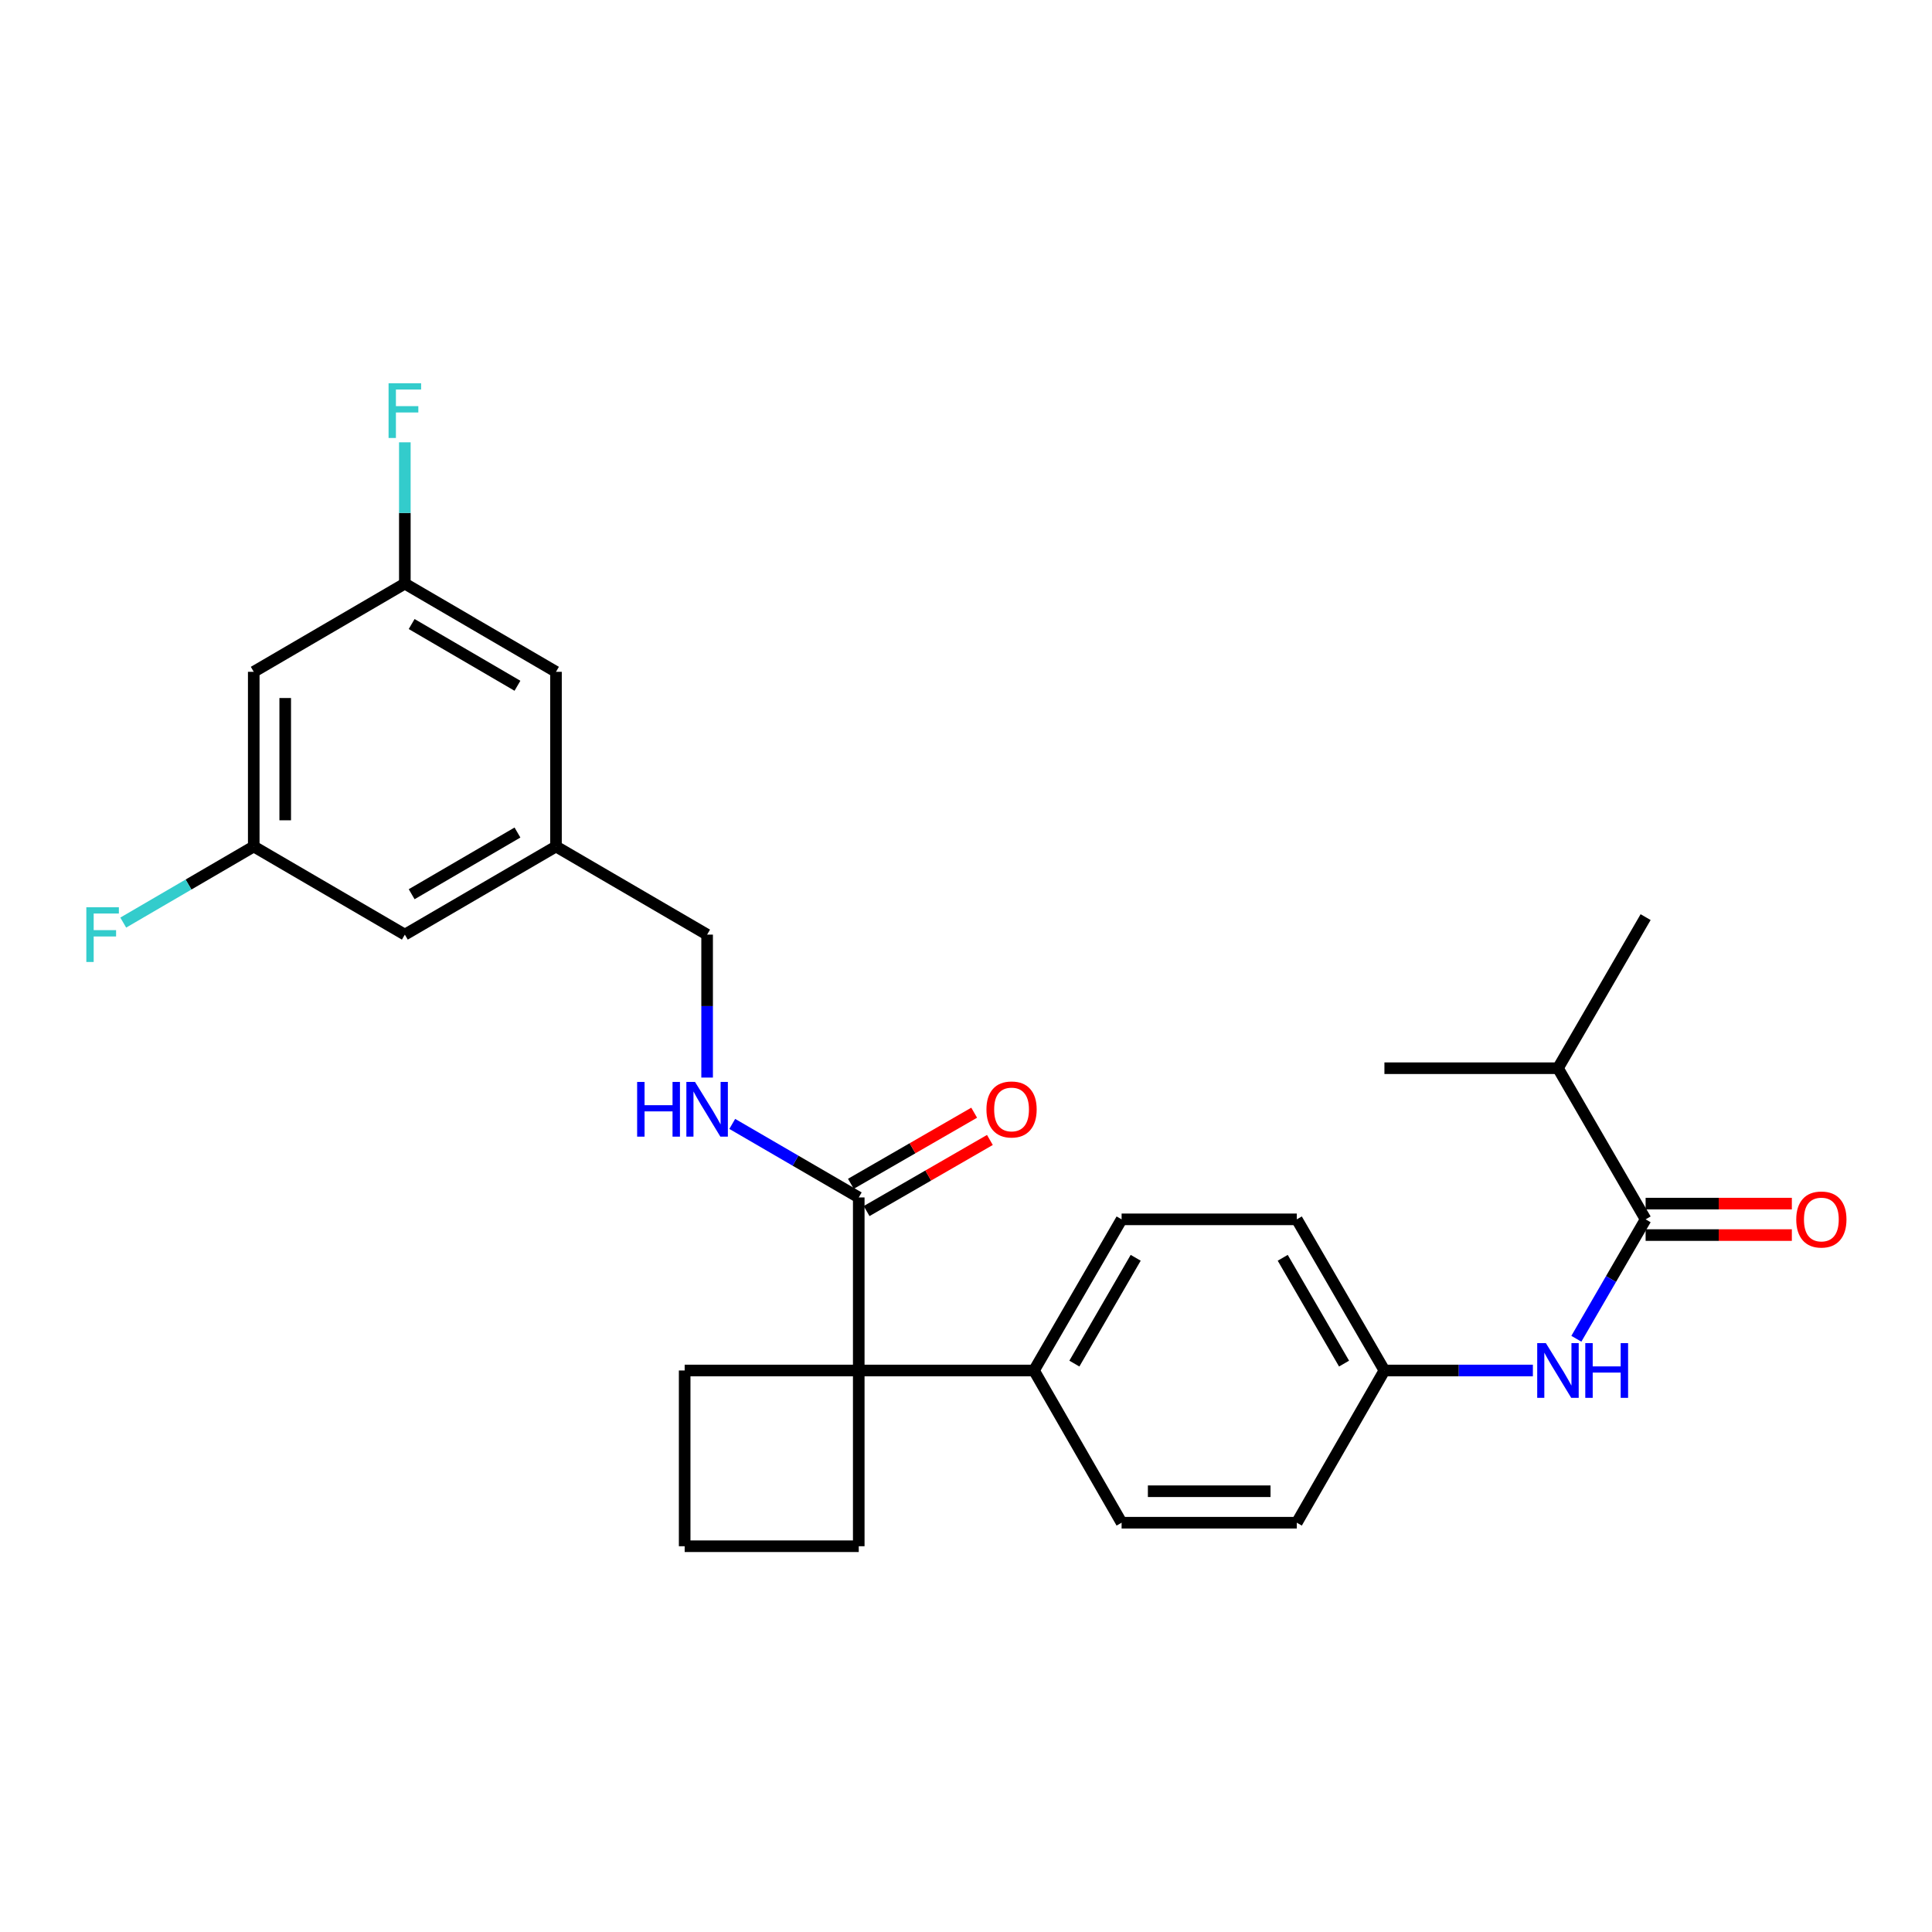 <?xml version='1.0' encoding='iso-8859-1'?>
<svg version='1.1' baseProfile='full'
              xmlns='http://www.w3.org/2000/svg'
                      xmlns:rdkit='http://www.rdkit.org/xml'
                      xmlns:xlink='http://www.w3.org/1999/xlink'
                  xml:space='preserve'
width='1000px' height='1000px' viewBox='0 0 1000 1000'>
<!-- END OF HEADER -->
<rect style='opacity:1.0;fill:#FFFFFF;stroke:none' width='1000' height='1000' x='0' y='0'> </rect>
<path class='bond-2' d='M 851.768,631.13 L 833.845,662.036' style='fill:none;fill-rule:evenodd;stroke:#000000;stroke-width:6px;stroke-linecap:butt;stroke-linejoin:miter;stroke-opacity:1' />
<path class='bond-2' d='M 833.845,662.036 L 815.922,692.942' style='fill:none;fill-rule:evenodd;stroke:#0000FF;stroke-width:6px;stroke-linecap:butt;stroke-linejoin:miter;stroke-opacity:1' />
<path class='bond-5' d='M 851.768,639.274 L 889.613,639.274' style='fill:none;fill-rule:evenodd;stroke:#000000;stroke-width:6px;stroke-linecap:butt;stroke-linejoin:miter;stroke-opacity:1' />
<path class='bond-5' d='M 889.613,639.274 L 927.458,639.274' style='fill:none;fill-rule:evenodd;stroke:#FF0000;stroke-width:6px;stroke-linecap:butt;stroke-linejoin:miter;stroke-opacity:1' />
<path class='bond-5' d='M 851.768,622.987 L 889.613,622.987' style='fill:none;fill-rule:evenodd;stroke:#000000;stroke-width:6px;stroke-linecap:butt;stroke-linejoin:miter;stroke-opacity:1' />
<path class='bond-5' d='M 889.613,622.987 L 927.458,622.987' style='fill:none;fill-rule:evenodd;stroke:#FF0000;stroke-width:6px;stroke-linecap:butt;stroke-linejoin:miter;stroke-opacity:1' />
<path class='bond-14' d='M 851.768,631.13 L 806.399,552.906' style='fill:none;fill-rule:evenodd;stroke:#000000;stroke-width:6px;stroke-linecap:butt;stroke-linejoin:miter;stroke-opacity:1' />
<path class='bond-0' d='M 444.488,709.363 L 535.199,709.363' style='fill:none;fill-rule:evenodd;stroke:#000000;stroke-width:6px;stroke-linecap:butt;stroke-linejoin:miter;stroke-opacity:1' />
<path class='bond-1' d='M 444.488,709.363 L 444.488,619.793' style='fill:none;fill-rule:evenodd;stroke:#000000;stroke-width:6px;stroke-linecap:butt;stroke-linejoin:miter;stroke-opacity:1' />
<path class='bond-22' d='M 444.488,709.363 L 444.488,800.328' style='fill:none;fill-rule:evenodd;stroke:#000000;stroke-width:6px;stroke-linecap:butt;stroke-linejoin:miter;stroke-opacity:1' />
<path class='bond-23' d='M 444.488,709.363 L 354.383,709.363' style='fill:none;fill-rule:evenodd;stroke:#000000;stroke-width:6px;stroke-linecap:butt;stroke-linejoin:miter;stroke-opacity:1' />
<path class='bond-3' d='M 444.488,619.793 L 411.75,600.763' style='fill:none;fill-rule:evenodd;stroke:#000000;stroke-width:6px;stroke-linecap:butt;stroke-linejoin:miter;stroke-opacity:1' />
<path class='bond-3' d='M 411.75,600.763 L 379.011,581.732' style='fill:none;fill-rule:evenodd;stroke:#0000FF;stroke-width:6px;stroke-linecap:butt;stroke-linejoin:miter;stroke-opacity:1' />
<path class='bond-7' d='M 448.557,626.847 L 480.462,608.443' style='fill:none;fill-rule:evenodd;stroke:#000000;stroke-width:6px;stroke-linecap:butt;stroke-linejoin:miter;stroke-opacity:1' />
<path class='bond-7' d='M 480.462,608.443 L 512.367,590.04' style='fill:none;fill-rule:evenodd;stroke:#FF0000;stroke-width:6px;stroke-linecap:butt;stroke-linejoin:miter;stroke-opacity:1' />
<path class='bond-7' d='M 440.419,612.738 L 472.324,594.335' style='fill:none;fill-rule:evenodd;stroke:#000000;stroke-width:6px;stroke-linecap:butt;stroke-linejoin:miter;stroke-opacity:1' />
<path class='bond-7' d='M 472.324,594.335 L 504.229,575.931' style='fill:none;fill-rule:evenodd;stroke:#FF0000;stroke-width:6px;stroke-linecap:butt;stroke-linejoin:miter;stroke-opacity:1' />
<path class='bond-13' d='M 793.414,709.363 L 754.995,709.363' style='fill:none;fill-rule:evenodd;stroke:#0000FF;stroke-width:6px;stroke-linecap:butt;stroke-linejoin:miter;stroke-opacity:1' />
<path class='bond-13' d='M 754.995,709.363 L 716.575,709.363' style='fill:none;fill-rule:evenodd;stroke:#000000;stroke-width:6px;stroke-linecap:butt;stroke-linejoin:miter;stroke-opacity:1' />
<path class='bond-15' d='M 366.002,557.75 L 366.002,520.754' style='fill:none;fill-rule:evenodd;stroke:#0000FF;stroke-width:6px;stroke-linecap:butt;stroke-linejoin:miter;stroke-opacity:1' />
<path class='bond-15' d='M 366.002,520.754 L 366.002,483.758' style='fill:none;fill-rule:evenodd;stroke:#000000;stroke-width:6px;stroke-linecap:butt;stroke-linejoin:miter;stroke-opacity:1' />
<path class='bond-4' d='M 535.199,709.363 L 580.541,631.13' style='fill:none;fill-rule:evenodd;stroke:#000000;stroke-width:6px;stroke-linecap:butt;stroke-linejoin:miter;stroke-opacity:1' />
<path class='bond-4' d='M 556.092,705.796 L 587.831,651.032' style='fill:none;fill-rule:evenodd;stroke:#000000;stroke-width:6px;stroke-linecap:butt;stroke-linejoin:miter;stroke-opacity:1' />
<path class='bond-27' d='M 535.199,709.363 L 580.541,788.148' style='fill:none;fill-rule:evenodd;stroke:#000000;stroke-width:6px;stroke-linecap:butt;stroke-linejoin:miter;stroke-opacity:1' />
<path class='bond-6' d='M 131.339,347.732 L 131.339,438.145' style='fill:none;fill-rule:evenodd;stroke:#000000;stroke-width:6px;stroke-linecap:butt;stroke-linejoin:miter;stroke-opacity:1' />
<path class='bond-6' d='M 147.626,361.294 L 147.626,424.583' style='fill:none;fill-rule:evenodd;stroke:#000000;stroke-width:6px;stroke-linecap:butt;stroke-linejoin:miter;stroke-opacity:1' />
<path class='bond-29' d='M 131.339,347.732 L 209.545,302.083' style='fill:none;fill-rule:evenodd;stroke:#000000;stroke-width:6px;stroke-linecap:butt;stroke-linejoin:miter;stroke-opacity:1' />
<path class='bond-8' d='M 209.545,302.083 L 287.778,347.732' style='fill:none;fill-rule:evenodd;stroke:#000000;stroke-width:6px;stroke-linecap:butt;stroke-linejoin:miter;stroke-opacity:1' />
<path class='bond-8' d='M 213.071,322.998 L 267.834,354.953' style='fill:none;fill-rule:evenodd;stroke:#000000;stroke-width:6px;stroke-linecap:butt;stroke-linejoin:miter;stroke-opacity:1' />
<path class='bond-18' d='M 209.545,302.083 L 209.545,265.51' style='fill:none;fill-rule:evenodd;stroke:#000000;stroke-width:6px;stroke-linecap:butt;stroke-linejoin:miter;stroke-opacity:1' />
<path class='bond-18' d='M 209.545,265.51 L 209.545,228.938' style='fill:none;fill-rule:evenodd;stroke:#33CCCC;stroke-width:6px;stroke-linecap:butt;stroke-linejoin:miter;stroke-opacity:1' />
<path class='bond-9' d='M 131.339,438.145 L 209.545,483.758' style='fill:none;fill-rule:evenodd;stroke:#000000;stroke-width:6px;stroke-linecap:butt;stroke-linejoin:miter;stroke-opacity:1' />
<path class='bond-19' d='M 131.339,438.145 L 97.564,457.837' style='fill:none;fill-rule:evenodd;stroke:#000000;stroke-width:6px;stroke-linecap:butt;stroke-linejoin:miter;stroke-opacity:1' />
<path class='bond-19' d='M 97.564,457.837 L 63.79,477.529' style='fill:none;fill-rule:evenodd;stroke:#33CCCC;stroke-width:6px;stroke-linecap:butt;stroke-linejoin:miter;stroke-opacity:1' />
<path class='bond-10' d='M 287.778,438.145 L 366.002,483.758' style='fill:none;fill-rule:evenodd;stroke:#000000;stroke-width:6px;stroke-linecap:butt;stroke-linejoin:miter;stroke-opacity:1' />
<path class='bond-16' d='M 287.778,438.145 L 287.778,347.732' style='fill:none;fill-rule:evenodd;stroke:#000000;stroke-width:6px;stroke-linecap:butt;stroke-linejoin:miter;stroke-opacity:1' />
<path class='bond-17' d='M 287.778,438.145 L 209.545,483.758' style='fill:none;fill-rule:evenodd;stroke:#000000;stroke-width:6px;stroke-linecap:butt;stroke-linejoin:miter;stroke-opacity:1' />
<path class='bond-17' d='M 267.839,430.916 L 213.076,462.846' style='fill:none;fill-rule:evenodd;stroke:#000000;stroke-width:6px;stroke-linecap:butt;stroke-linejoin:miter;stroke-opacity:1' />
<path class='bond-11' d='M 580.541,788.148 L 671.224,788.148' style='fill:none;fill-rule:evenodd;stroke:#000000;stroke-width:6px;stroke-linecap:butt;stroke-linejoin:miter;stroke-opacity:1' />
<path class='bond-11' d='M 594.143,771.861 L 657.622,771.861' style='fill:none;fill-rule:evenodd;stroke:#000000;stroke-width:6px;stroke-linecap:butt;stroke-linejoin:miter;stroke-opacity:1' />
<path class='bond-12' d='M 580.541,631.13 L 671.224,631.13' style='fill:none;fill-rule:evenodd;stroke:#000000;stroke-width:6px;stroke-linecap:butt;stroke-linejoin:miter;stroke-opacity:1' />
<path class='bond-20' d='M 716.575,709.363 L 671.224,788.148' style='fill:none;fill-rule:evenodd;stroke:#000000;stroke-width:6px;stroke-linecap:butt;stroke-linejoin:miter;stroke-opacity:1' />
<path class='bond-21' d='M 716.575,709.363 L 671.224,631.13' style='fill:none;fill-rule:evenodd;stroke:#000000;stroke-width:6px;stroke-linecap:butt;stroke-linejoin:miter;stroke-opacity:1' />
<path class='bond-21' d='M 695.682,705.797 L 663.936,651.034' style='fill:none;fill-rule:evenodd;stroke:#000000;stroke-width:6px;stroke-linecap:butt;stroke-linejoin:miter;stroke-opacity:1' />
<path class='bond-25' d='M 806.399,552.906 L 851.768,474.701' style='fill:none;fill-rule:evenodd;stroke:#000000;stroke-width:6px;stroke-linecap:butt;stroke-linejoin:miter;stroke-opacity:1' />
<path class='bond-26' d='M 806.399,552.906 L 716.575,552.906' style='fill:none;fill-rule:evenodd;stroke:#000000;stroke-width:6px;stroke-linecap:butt;stroke-linejoin:miter;stroke-opacity:1' />
<path class='bond-28' d='M 444.488,800.328 L 354.383,800.328' style='fill:none;fill-rule:evenodd;stroke:#000000;stroke-width:6px;stroke-linecap:butt;stroke-linejoin:miter;stroke-opacity:1' />
<path class='bond-24' d='M 354.383,709.363 L 354.383,800.328' style='fill:none;fill-rule:evenodd;stroke:#000000;stroke-width:6px;stroke-linecap:butt;stroke-linejoin:miter;stroke-opacity:1' />
<path  class='atom-3' d='M 800.139 695.203
L 809.419 710.203
Q 810.339 711.683, 811.819 714.363
Q 813.299 717.043, 813.379 717.203
L 813.379 695.203
L 817.139 695.203
L 817.139 723.523
L 813.259 723.523
L 803.299 707.123
Q 802.139 705.203, 800.899 703.003
Q 799.699 700.803, 799.339 700.123
L 799.339 723.523
L 795.659 723.523
L 795.659 695.203
L 800.139 695.203
' fill='#0000FF'/>
<path  class='atom-3' d='M 820.539 695.203
L 824.379 695.203
L 824.379 707.243
L 838.859 707.243
L 838.859 695.203
L 842.699 695.203
L 842.699 723.523
L 838.859 723.523
L 838.859 710.443
L 824.379 710.443
L 824.379 723.523
L 820.539 723.523
L 820.539 695.203
' fill='#0000FF'/>
<path  class='atom-4' d='M 329.782 560.01
L 333.622 560.01
L 333.622 572.05
L 348.102 572.05
L 348.102 560.01
L 351.942 560.01
L 351.942 588.33
L 348.102 588.33
L 348.102 575.25
L 333.622 575.25
L 333.622 588.33
L 329.782 588.33
L 329.782 560.01
' fill='#0000FF'/>
<path  class='atom-4' d='M 359.742 560.01
L 369.022 575.01
Q 369.942 576.49, 371.422 579.17
Q 372.902 581.85, 372.982 582.01
L 372.982 560.01
L 376.742 560.01
L 376.742 588.33
L 372.862 588.33
L 362.902 571.93
Q 361.742 570.01, 360.502 567.81
Q 359.302 565.61, 358.942 564.93
L 358.942 588.33
L 355.262 588.33
L 355.262 560.01
L 359.742 560.01
' fill='#0000FF'/>
<path  class='atom-6' d='M 929.733 631.21
Q 929.733 624.41, 933.093 620.61
Q 936.453 616.81, 942.733 616.81
Q 949.013 616.81, 952.373 620.61
Q 955.733 624.41, 955.733 631.21
Q 955.733 638.09, 952.333 642.01
Q 948.933 645.89, 942.733 645.89
Q 936.493 645.89, 933.093 642.01
Q 929.733 638.13, 929.733 631.21
M 942.733 642.69
Q 947.053 642.69, 949.373 639.81
Q 951.733 636.89, 951.733 631.21
Q 951.733 625.65, 949.373 622.85
Q 947.053 620.01, 942.733 620.01
Q 938.413 620.01, 936.053 622.81
Q 933.733 625.61, 933.733 631.21
Q 933.733 636.93, 936.053 639.81
Q 938.413 642.69, 942.733 642.69
' fill='#FF0000'/>
<path  class='atom-8' d='M 510.581 574.25
Q 510.581 567.45, 513.941 563.65
Q 517.301 559.85, 523.581 559.85
Q 529.861 559.85, 533.221 563.65
Q 536.581 567.45, 536.581 574.25
Q 536.581 581.13, 533.181 585.05
Q 529.781 588.93, 523.581 588.93
Q 517.341 588.93, 513.941 585.05
Q 510.581 581.17, 510.581 574.25
M 523.581 585.73
Q 527.901 585.73, 530.221 582.85
Q 532.581 579.93, 532.581 574.25
Q 532.581 568.69, 530.221 565.89
Q 527.901 563.05, 523.581 563.05
Q 519.261 563.05, 516.901 565.85
Q 514.581 568.65, 514.581 574.25
Q 514.581 579.97, 516.901 582.85
Q 519.261 585.73, 523.581 585.73
' fill='#FF0000'/>
<path  class='atom-19' d='M 201.125 198.379
L 217.965 198.379
L 217.965 201.619
L 204.925 201.619
L 204.925 210.219
L 216.525 210.219
L 216.525 213.499
L 204.925 213.499
L 204.925 226.699
L 201.125 226.699
L 201.125 198.379
' fill='#33CCCC'/>
<path  class='atom-20' d='M 44.686 469.598
L 61.526 469.598
L 61.526 472.838
L 48.486 472.838
L 48.486 481.438
L 60.086 481.438
L 60.086 484.718
L 48.486 484.718
L 48.486 497.918
L 44.686 497.918
L 44.686 469.598
' fill='#33CCCC'/>
</svg>
